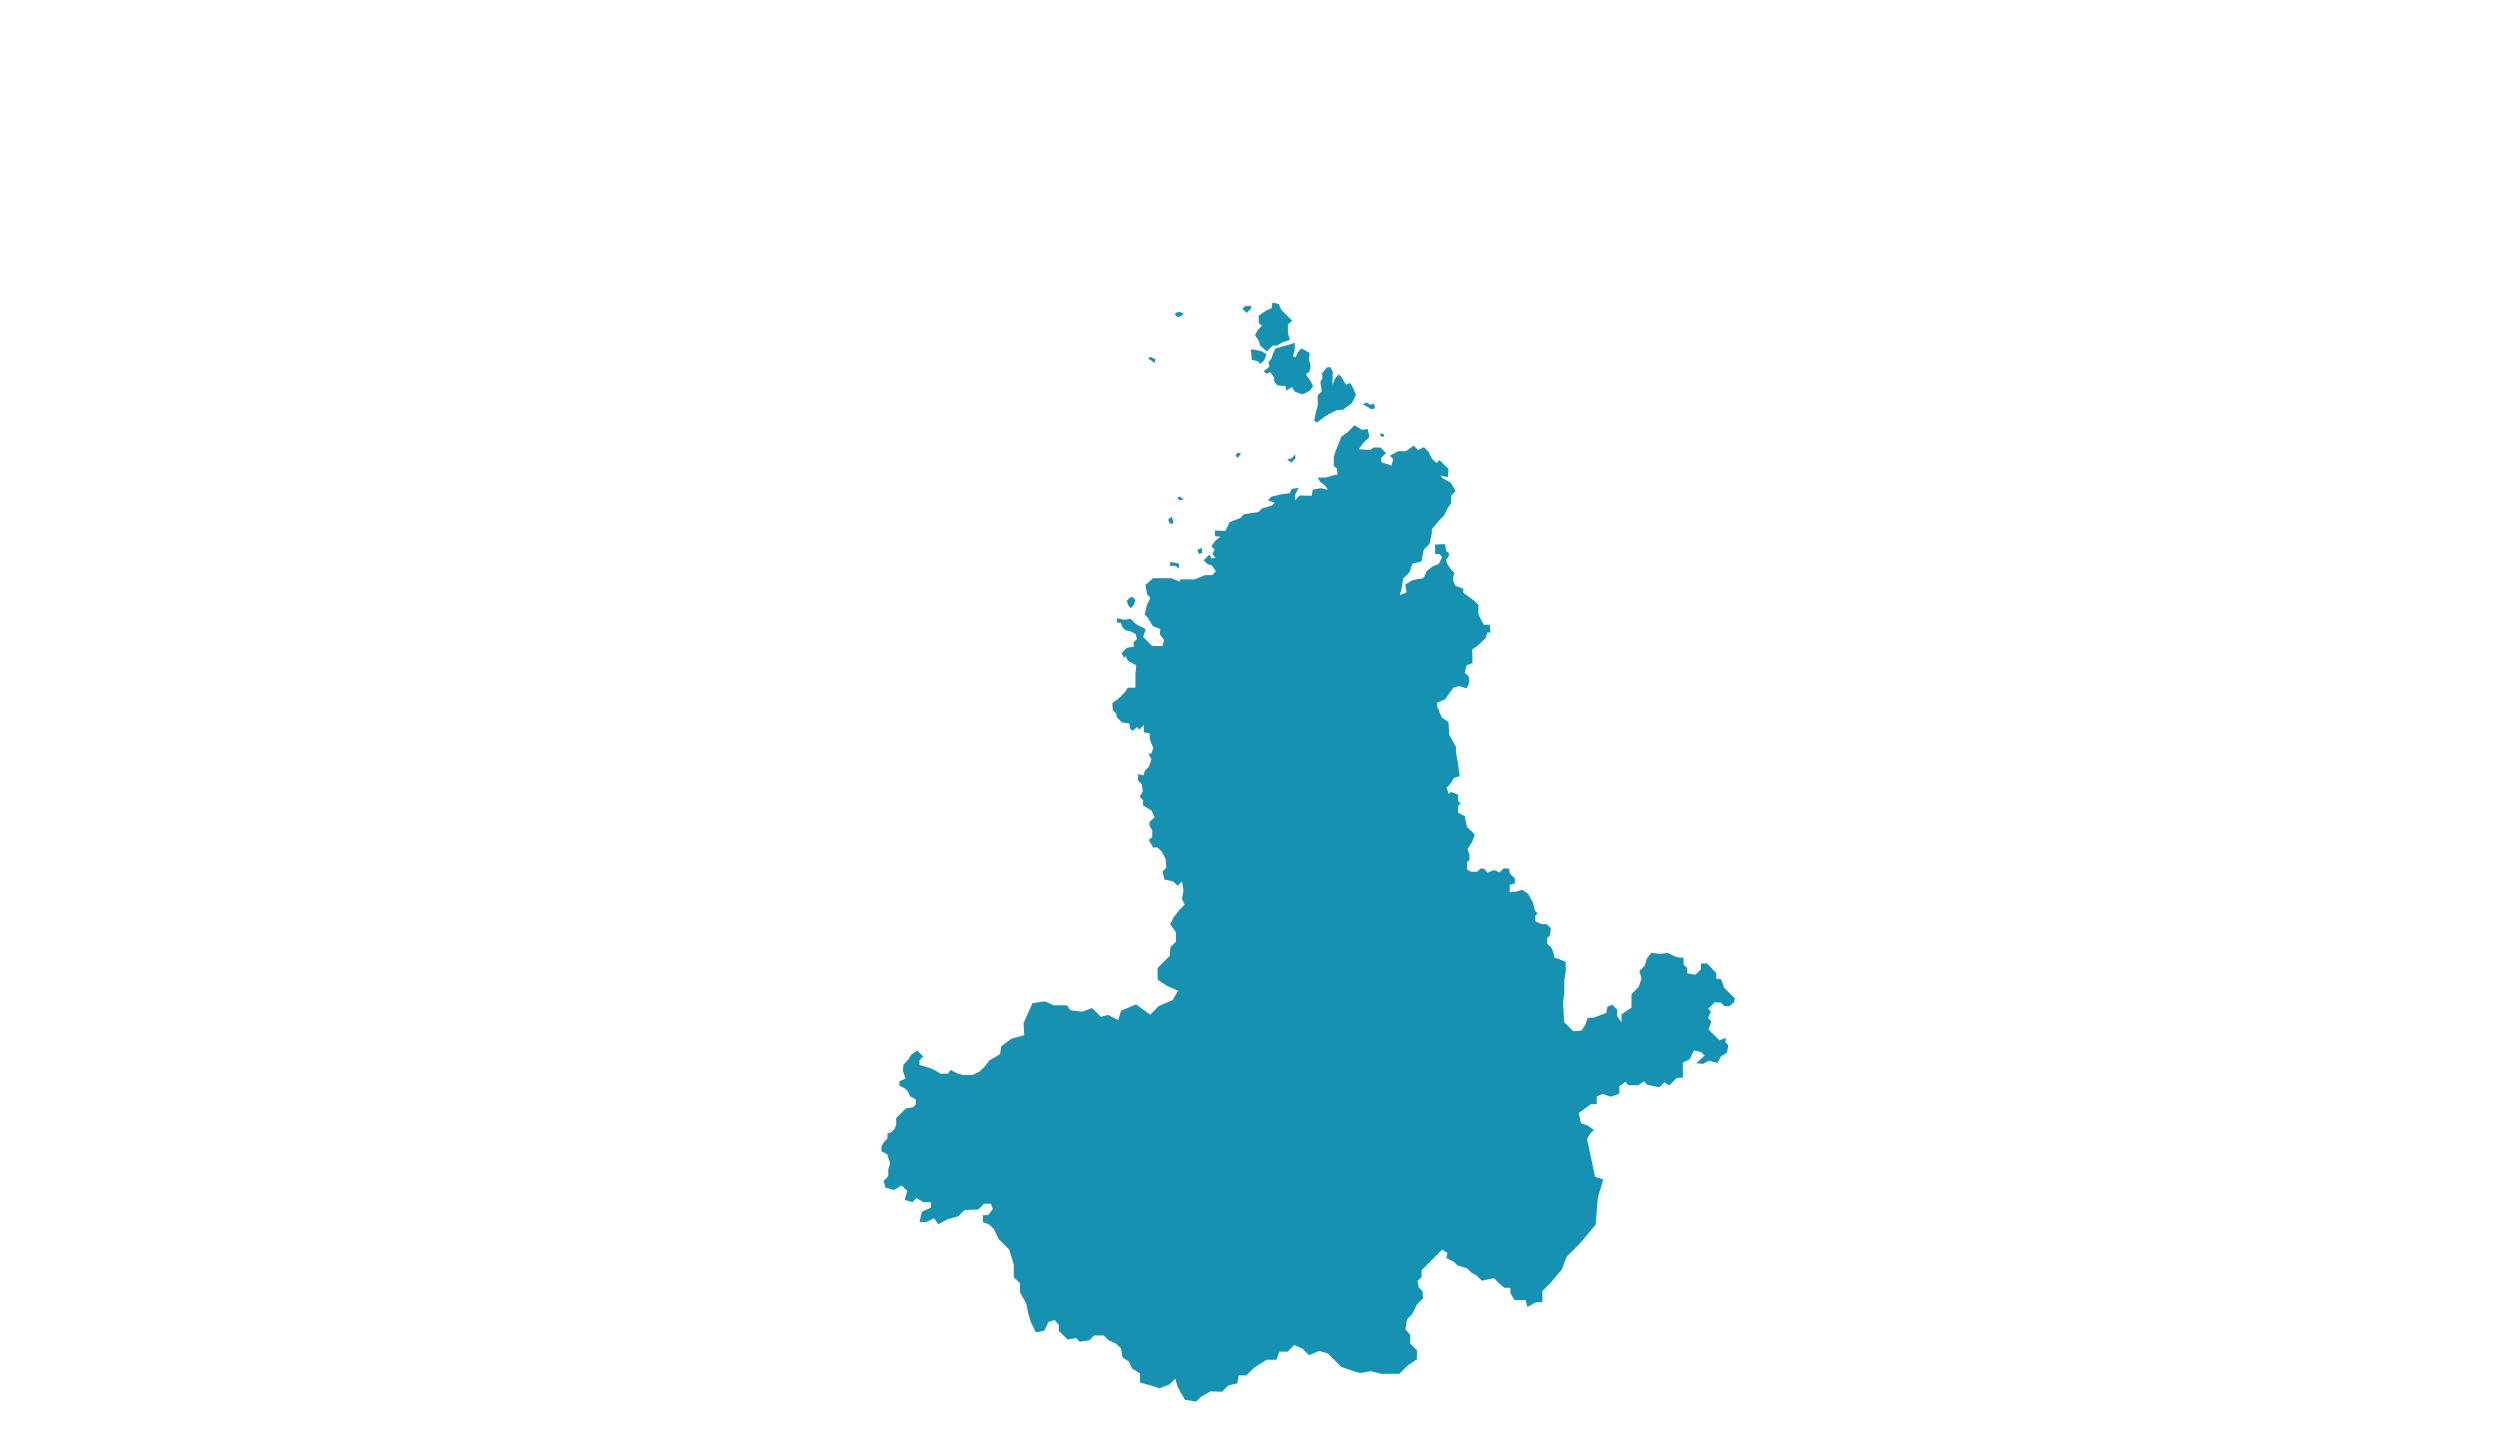 <?xml version="1.0" encoding="UTF-8"?> <svg xmlns="http://www.w3.org/2000/svg" width="1727" height="997" viewBox="0 0 1727 997" fill="none"><path d="M879.015 208.923L878.422 212.875L874.865 214.456L869.53 218.013V222.953L871.704 225.127L868.838 227.992L866.961 231.648L869.53 235.205L870.518 238.762L875.063 242.714L879.213 238.762H881.979L886.129 236.39L891.069 234.809L889.686 230.067V224.139L892.65 221.57L890.18 219.099L885.141 214.06L883.362 210.108L879.015 208.923ZM864.194 211.294L860.045 211.492L858.266 213.27L859.649 214.653L861.131 216.135L864.194 213.27V211.294ZM814.792 215.444L812.816 215.839L811.531 217.123L813.508 219.099L816.175 218.21L817.756 216.629L814.792 215.444ZM894.398 236.832L889.136 238.505C889.136 238.505 886.028 239.224 885.311 239.463C884.593 239.701 881.007 240.898 881.007 240.898L879.333 244.486L878.376 247.592L876.224 250.223L876.943 253.332L872.877 256.442L874.791 258.115L877.66 257.158L880.049 260.505L880.29 263.611L882.442 266.242L887.941 266.72L888.658 269.83L892.483 267.44L894.398 270.546L899.656 272.46L904.68 270.067L907.073 266.72L905.158 262.895L902.049 258.587L904.442 256.914L905.396 252.851L904.201 248.306L904.68 243.764L898.94 240.657L896.788 243.288L894.876 246.876L893.203 246.157L894.398 241.615V236.832ZM863.997 241.331L864.59 245.678V248.445L868.937 249.63L870.715 251.409L873.383 248.741L874.865 244.888L872.296 242.911L867.356 241.726L863.997 241.331ZM794.688 246.397L793.256 247.833L794.929 248.787L797.56 250.702L798.276 248.309L794.688 246.397ZM919.028 253.57L916.635 253.811L913.288 257.874L913.529 261.462L912.093 263.852L913.047 270.308L910.179 273.18L910.416 279.633L908.984 285.132L907.786 290.634L909.941 291.829L914.483 288.241L917.114 286.568L923.091 283.462L927.874 282.983L933.852 278.438L936.72 272.939L934.809 268.156L932.657 264.568L929.785 265.766L926.917 260.743L924.765 258.591L922.134 261.7L920.461 266.242V262.898L920.698 256.917L919.028 253.57ZM943.896 277.959L941.503 279.395L944.85 281.069L947.24 282.742L949.87 282.026L949.154 278.916L946.523 279.633L943.896 277.959ZM935.596 293.762L931.382 298.239L926.639 301.666L922.687 311.414L921.368 315.632V321.955L923.477 323.536L924.005 328.013H922.159L916.101 329.86H910.302L911.883 332.756L915.045 335.127L917.416 338.289L912.149 337.236L906.878 338.289L906.088 342.507L897.918 342.244L894.626 345.536V341.716L897.127 336.974L892.385 337.764L891.069 340.66L885.271 341.451L878.422 343.032L875.785 345.668L880.528 347.249L878.947 349.093L871.833 351.201L869.332 353.702L859.452 355.154L856.685 357.92L849.438 360.687L846.542 366.745L839.163 366.482L839.428 370.434L843.115 370.697L839.428 373.596L836.791 377.283L839.033 379.524L837.582 382.816L839.691 385.187L836.529 385.978C836.529 385.978 836.529 382.025 834.553 384.002L831.521 387.034L834.158 389.667L837.319 390.723L839.953 394.676L837.319 397.309H832.314L825.463 400.209H815.187V401.789L808.864 399.418H796.482L791.212 404.161L792.53 410.747L794.636 412.856L792.264 418.126L790.684 424.45L792.792 426.555L796.479 432.617L801.487 434.46L801.222 438.15L804.121 442.102L803.065 446.316H795.951L791.341 441.707L789.628 439.993L791.474 434.725L784.623 431.036L781.066 427.479L776.718 428.136L771.451 427.083L771.713 430.245H774.217L775.273 433.141L777.512 435.383L780.806 436.041L784.493 438.017L785.416 441.444L782.912 443.945L783.44 446.712L778.432 447.502L774.81 451.127L776.456 454.616L777.512 453.168L779.222 456.462L784.888 459.624L784.36 465.948V475.038H779.093L777.116 478.199L773.229 482.084L768.422 485.709L768.684 490.581L770.991 492.887L771.713 495.719L775.008 499.013L780.016 499.804L780.673 503.231L782.387 504.942L785.549 502.175C785.549 502.175 786.701 504.184 787.13 503.756C787.558 503.328 790.291 500.727 790.291 500.727L790.159 505.865L794.244 506.655V510.737L796.745 516.798L795.297 520.618H793.32L795.426 524.57L793.716 529.578L790.881 532.409L789.893 535.636L786.206 534.845L786.074 539.063L788.643 541.632L789.498 546.44L787.259 550.392L789.631 552.763V556.453L795.426 559.877L797.668 564.487L794.108 567.781V570.415L795.954 573.577V578.32L793.583 580.166L796.479 585.433H799.641L802.803 588.595L805.174 593.338L805.702 599.399L803.068 602.033L804.383 607.566L810.445 608.884L813.473 611.913L816.506 608.884L817.559 615.208L816.506 620.741L818.349 624.955L814.792 628.512L810.972 633.388L808.336 638.393L812.288 643.926V650.512L808.468 654.334L808.073 660.263L805.832 662.501L799.641 668.692L799.724 676.782L806.378 681.163L813.841 684.408L809.947 690.898L800.536 694.955L794.534 700.958L784.798 693.822L774.415 698.201L772.466 704.694L765.488 701.125L760.459 702.418L754.373 696.336L747.802 698.849L739.364 697.876L737.094 694.471H728.007L721.681 691.713L713.242 693.007L707.076 706.803L707.564 715.075L698.801 717.508L691.66 722.701L690.851 728.219L683.382 732.585L681.01 735.944L676.762 740.196L671.525 742.663H665.202L661.249 741.477L656.704 739.106L654.926 741.675H649.59L646.231 739.501L643.267 738.118L638.722 736.734L635.165 735.549V732.387L637.734 729.818L633.584 725.668L629.632 728.435L627.801 731.488L624.099 735.549L623.704 739.699L625.482 745.034L621.332 747.01V749.974L624.889 751.753L627.359 754.226L628.644 757.286L632.596 759.46V763.016L630.719 764.897L625.68 765.783L619.06 772.406V777.047L617.973 779.813L615.206 782.58L613.033 782.975V786.532L610.365 789.203L608.883 792.263V795.424L612.835 797.271L614.944 803.857L613.625 807.547V812.552L610.331 815.846L611.782 820.456L617.578 822.037L622.848 818.875L626.668 822.695L624.957 828.888L630.225 830.469L633.124 827.57L637.867 830.469H643.137V834.156L636.814 837.055L635.233 844.169H639.71L645.243 841.535L648.142 845.75L654.466 842.326L661.842 840.217L666.19 835.87L670.275 835.737L675.808 835.474L679.76 831.522H684.502L685.821 835.212L682.659 839.426H678.969V844.169L683.45 846.012L686.741 849.307L689.773 855.763L692.669 858.659L697.149 863.14L700.311 873.678V882.373L704.526 886.325V892.648L709.006 900.553L710.324 907.404L712.168 913.465L715.592 920.314L721.391 919.261L724.287 913.2L728.504 911.884L731.401 915.309V919.261L734.3 922.157L737.462 925.319L743.257 924.266L745.894 926.903L752.48 925.847L755.775 922.555H762.493L765.72 925.782L770.66 927.956L774.35 931.38L775.403 937.703L779.883 940.603L781.989 945.345L787.522 948.769V955.093L794.636 956.936L800.959 959.045L807.811 956.411L811.896 952.326L813.344 957.727L816.243 962.997L818.614 966.949L826.253 968.268L829.681 964.841L836.266 961.154L844.171 961.416L848.518 957.069L854.709 955.621L855.765 950.088H861.032L866.303 944.817L874.998 939.284H881.849L883.693 933.751H889.488L894.101 929.141L899.764 931.642L904.244 936.122L911.358 933.226L917.419 935.069L922.424 940.075L926.639 944.289L934.281 946.926L939.551 948.507L946.928 947.188L954.042 949.035H961.684H966.689L972.617 943.107L978.808 939.022V932.698L974.198 928.085V922.16L970.903 918.208L971.959 911.356L975.516 907.799L978.808 901.081L982.893 896.996L983.016 896.872L982.692 892L980.123 889.431L979.184 884.935L982 882.119V877.476L985.063 874.413L991.98 867.496L993.857 865.619L996.228 863.248L999.884 865.52L999.093 869.077L1004.03 871.448L1007 874.215L1013.52 876.191L1016.48 879.155L1019.84 880.934L1023.6 884.688L1032.09 882.91L1035.26 886.269L1039.21 889.629H1043.36V893.383L1046.32 898.126H1050.67H1053.83L1055.21 902.868L1061.14 899.509H1065.49V891.802L1071.62 885.676L1078.73 877.179L1082.29 868.089L1091.67 858.703L1102.25 845.957L1103.83 827.184L1107.58 814.735L1101.85 812.956L1098.89 798.728L1096.32 787.069L1098.29 783.315L1101.06 780.548L1096.51 777.386L1092.17 776.003L1090.59 768.889L1098.89 762.763H1103.04V757.428L1106.99 755.649L1112.72 757.625L1118.65 755.452V750.314L1122.8 747.35L1124.97 749.721H1131.69L1135.64 746.955L1138.11 749.425L1146.31 751.104L1149.67 747.745L1153.23 749.721L1158.47 744.484H1162.52V734.11L1167.26 731.739L1170.22 725.613L1175.16 726.798L1177.53 729.17L1171.8 734.505L1176.55 734.9L1180.5 732.727L1186.43 734.308L1188.8 729.763L1192.95 727.194L1193.94 722.056L1192.06 720.178V716.918L1187.81 718.696L1180.2 711.088L1182.28 705.654L1179.91 703.283L1181.88 698.738L1180 696.861L1184.55 692.316L1188.8 692.612L1191.27 695.082H1194.53L1197.66 692.717L1197.64 692.695L1198.54 689.814L1191.05 682.324L1188.91 676.402L1185.62 676.071V672.286L1182.08 668.42L1179.2 665.539H1175V669.572L1171.3 673.274L1165.55 672.45V668.667L1163.08 666.527V661.754L1157.97 661.096L1152.05 658.296L1146.45 658.957L1140.86 658.135L1137.73 661.918L1136.17 667.102L1132.46 670.804L1133.95 675.908L1131.97 681.833L1127.04 686.77V695.987L1120.12 700.754V706.185L1117.16 702.072V697.463L1113.71 694.011L1110.42 695.49L1109.59 699.766L1100.87 703.057H1096.76L1095.11 707.995L1092.48 711.947L1086.8 712.354L1080.47 706.022L1079.8 692.856L1080.63 684.958V677.553L1081.61 670.971V664.551L1077.01 662.575L1073.72 661.424L1073.22 658.296L1071.7 654.72L1068.7 651.713V648.178L1070.75 646.121L1071.33 641.264L1068.45 638.387H1064.67L1060.55 636.411V632.625L1062.2 630.979L1060.39 629.17L1058.9 623.412L1055.61 617.486L1051.66 614.689L1047.22 616.004L1042.94 616.335V611.234L1046.48 610.246V606.871L1042.78 603.172L1042.61 600.047L1038.75 599.8L1035.87 602.681L1032.25 601.035L1027.48 602.845L1025.17 600.047H1022.7L1020.56 602.187H1016.28L1013.49 600.872V595.604L1015.13 593.958V590.503L1013.81 586.554L1016.94 581.617L1018.75 576.516L1013.32 571.082L1011.84 563.842L1007.23 561.371V556.765L1009.04 555.119L1007.23 553.31V549.03L1002.3 547.054L1000.81 548.536L999.331 544.093L1001.8 541.623L1004.43 537.343L1008.38 536.192L1006.9 525.99L1005.75 519.407V515.949L1001.14 507.557L1000.65 498.831L996.04 495.706L994.064 491.097L992.64 487.552L992.643 485.378L998.177 483.205L1003.91 475.103L1007.86 473.917L1013.19 475.498L1014.78 471.941V467.593L1011.81 464.629L1013.19 459.491L1017.15 458.108V453.958L1016.95 448.623L1021.3 445.659L1026.34 440.62L1027.42 436.961H1029.6L1029.2 431.625H1025.05L1021.3 424.511V417.99L1017.94 414.631L1010.82 409.493V406.727L1005.49 404.75L1003.62 400.823L1004.52 395.525L1002.28 393.283L999.943 389.754L998.751 386.7L1000.56 384.792L1001.09 382.263L998.989 380.593L998.306 375.967H995.144L991.192 376.23L991.455 380.448L991.192 382.556L994.354 382.819L996.33 384.795L993.826 389.67L989.611 391.251L985.131 394.938C985.131 394.938 984.341 399.681 981.969 399.681C979.598 399.681 975.384 400.999 975.384 400.999L970.641 403.895L971.694 409.166L966.951 411.275L968.27 406.532L969.322 399.681L973.67 395.333L975.646 389.405L981.969 387.824L983.55 379.657L987.503 375.705L989.083 368.325V365.692L994.354 359.368L997.383 356.336L999.887 351.198L1002.52 347.512V342.241L1005.55 339.212L1002.26 333.549L996.988 330.65L994.879 328.544L1000.15 329.597L1000.68 324.064L997.121 320.507L994.354 317.741L992.508 319.849L989.346 317.213L986.712 311.945L983.683 308.913L979.598 310.889L976.569 307.86L971.166 311.68H965.898L960.1 314.841L962.471 317.213L961.156 321.693C961.156 321.693 956.938 319.846 955.357 319.846C953.776 319.846 954.042 316.422 954.042 316.422L957.466 312.995L953.646 309.175H948.509L946.86 310.821L938.495 310.361L941.92 305.881L946.005 301.799L944.819 296.396L940.867 296.924L935.596 293.762ZM954.178 299.239L953.217 300.675L955.373 302.111L956.327 300.437L954.178 299.239ZM854.706 312.871L853.511 314.783L855.185 316.218L857.337 313.109L854.706 312.871ZM894.639 313.829L892.246 316.694L889.136 317.413L892.008 319.565L894.876 316.694L894.639 313.829ZM814.594 342.902L813.31 344.186L814.99 345.668L817.756 344.878L814.594 342.902ZM809.515 356.867L806.885 359.016L808.317 361.888L810.71 361.409L809.515 356.867ZM830.079 378.385L827.207 379.821C827.207 379.821 828.402 383.409 828.402 382.93C828.402 382.451 830.554 381.973 830.554 381.973L830.079 378.385ZM808.558 388.191L808.079 390.819H812.143L814.298 392.971L814.536 389.383L812.143 388.908L808.558 388.191ZM782.257 412.337L780.105 413.056L778.432 415.208L779.386 418.077L781.059 420.229L783.452 417.601L784.406 414.492L782.257 412.337Z" fill="#1791B1"></path></svg> 